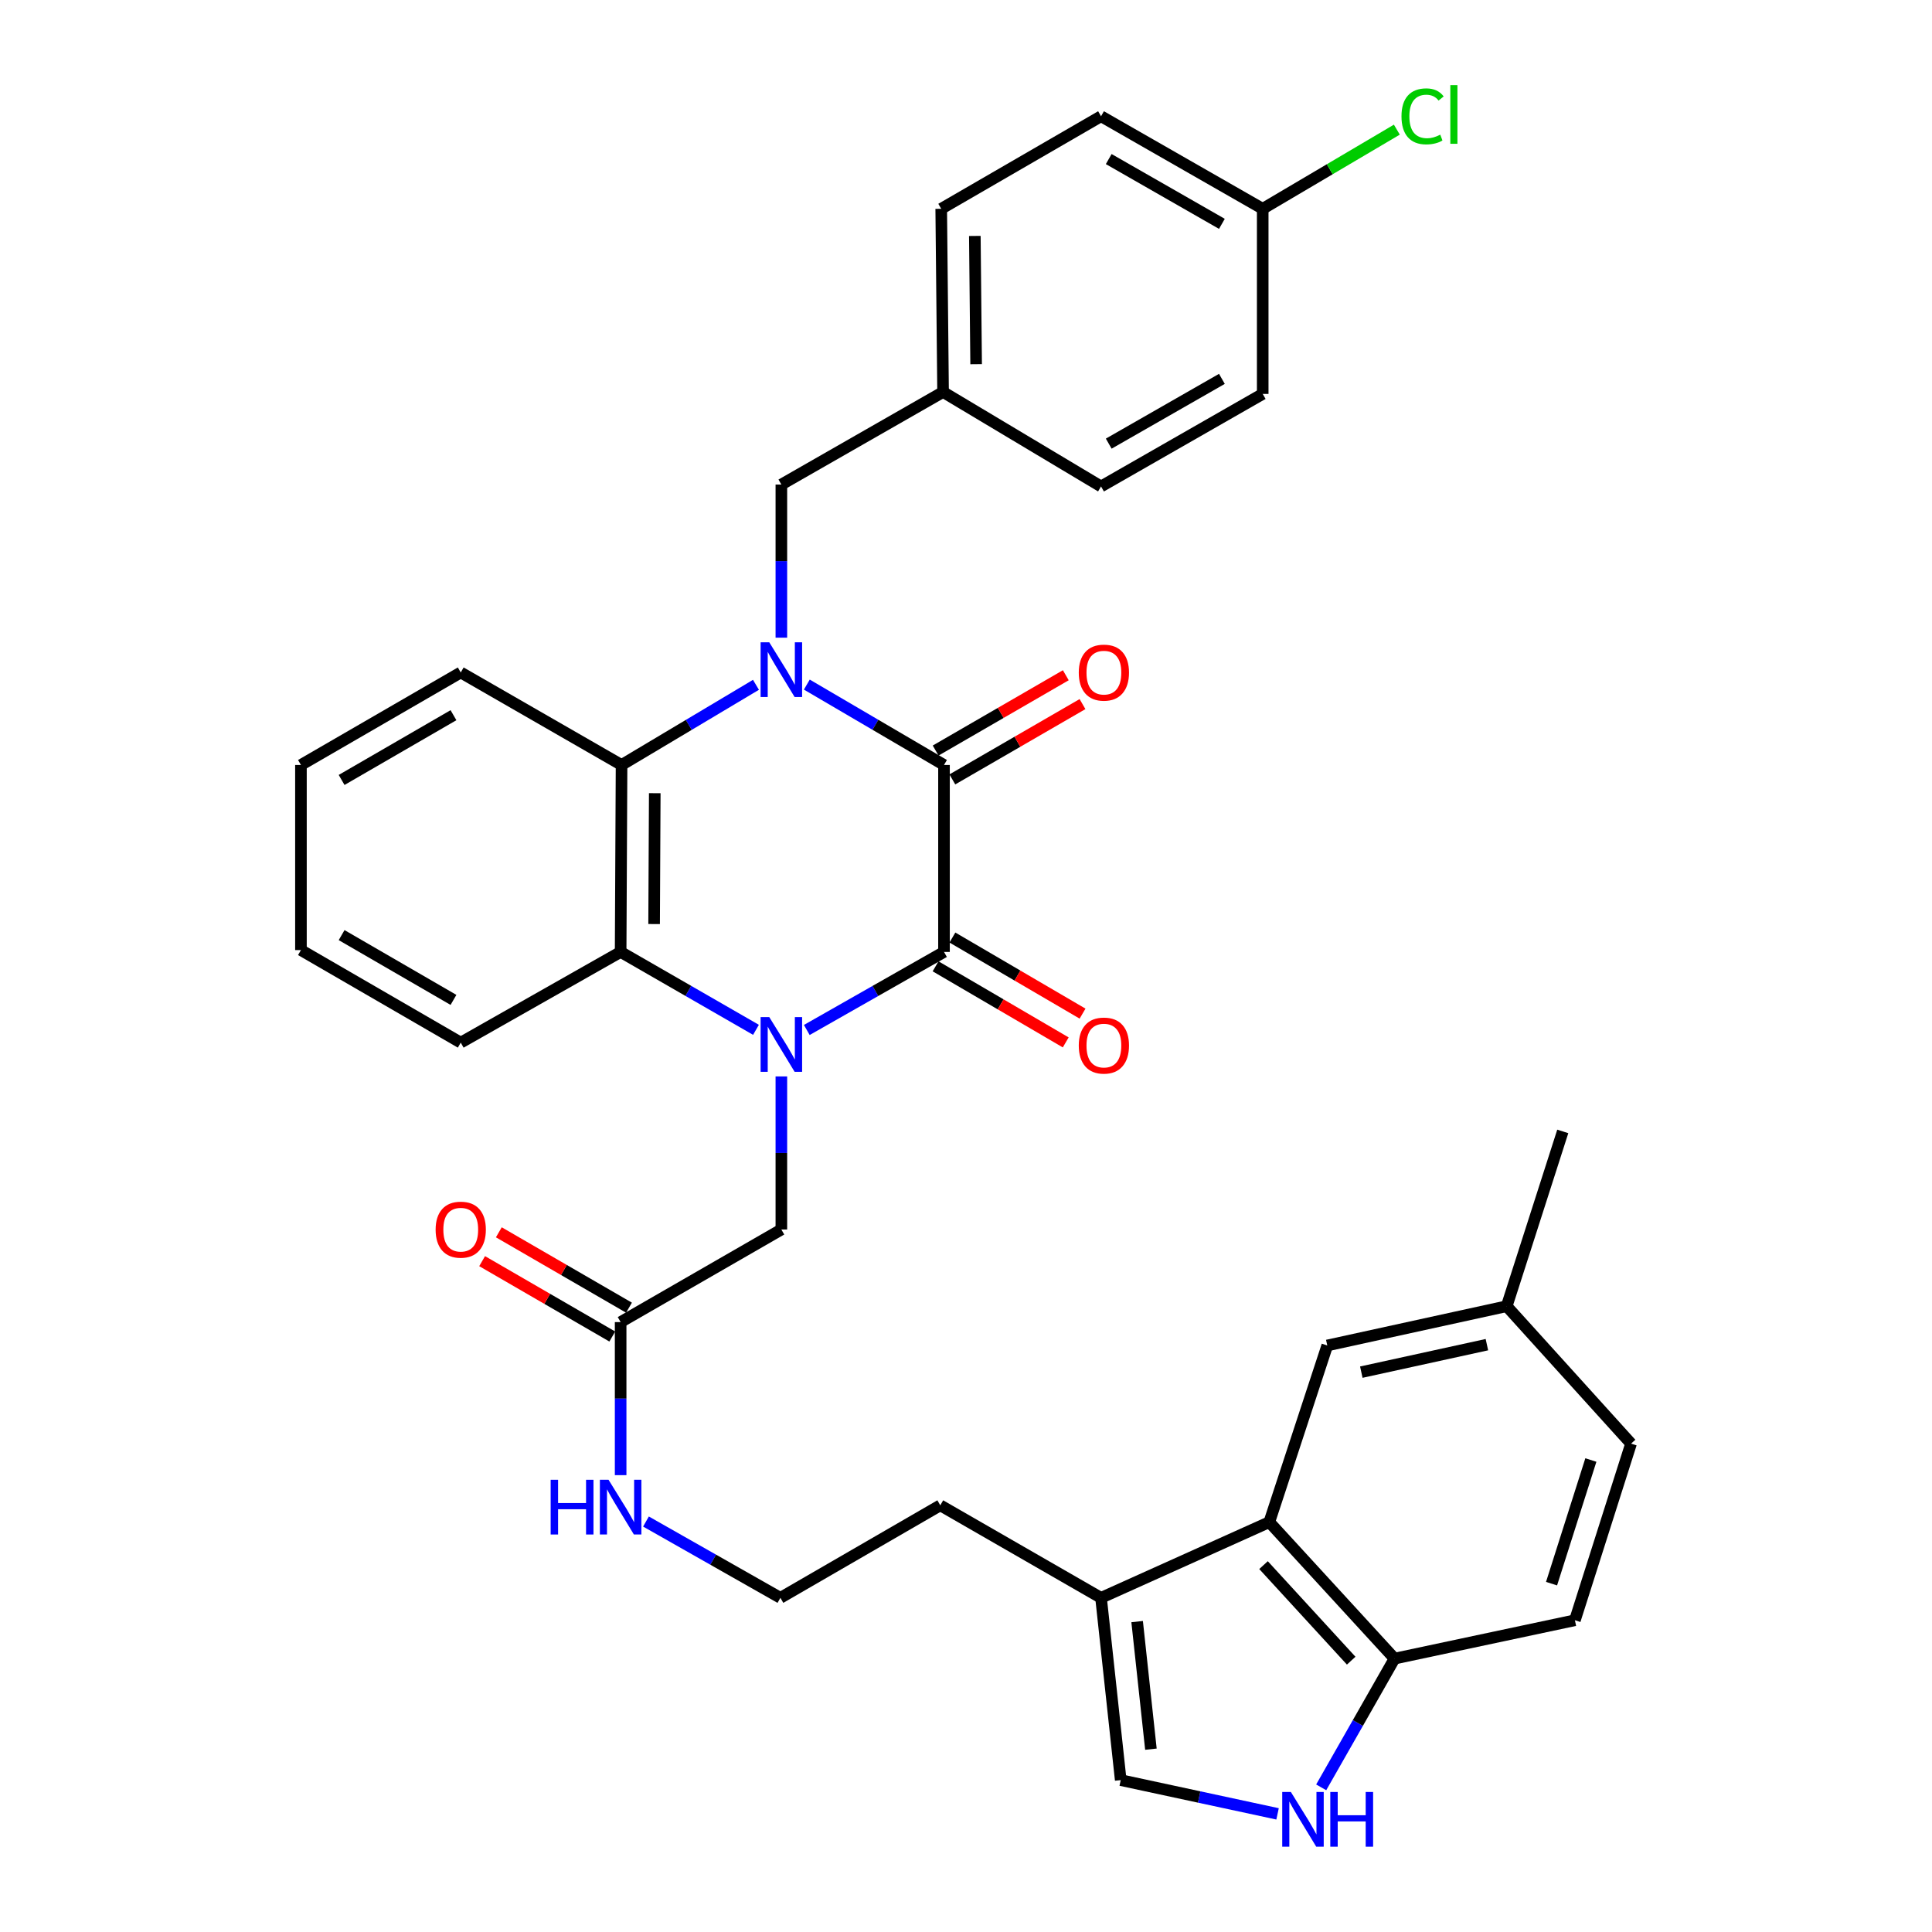<?xml version='1.0' encoding='iso-8859-1'?>
<svg version='1.1' baseProfile='full'
              xmlns='http://www.w3.org/2000/svg'
                      xmlns:rdkit='http://www.rdkit.org/xml'
                      xmlns:xlink='http://www.w3.org/1999/xlink'
                  xml:space='preserve'
width='1000px' height='1000px' viewBox='0 0 1000 1000'>
<!-- END OF HEADER -->
<rect style='opacity:1.0;fill:#FFFFFF;stroke:none' width='1000' height='1000' x='0' y='0'> </rect>
<path class='bond-2' d='M 417.593,533.115 L 453.102,512.916' style='fill:none;fill-rule:evenodd;stroke:#0000FF;stroke-width:6px;stroke-linecap:butt;stroke-linejoin:miter;stroke-opacity:1' />
<path class='bond-2' d='M 453.102,512.916 L 488.611,492.717' style='fill:none;fill-rule:evenodd;stroke:#000000;stroke-width:6px;stroke-linecap:butt;stroke-linejoin:miter;stroke-opacity:1' />
<path class='bond-4' d='M 391.292,533.039 L 356.266,512.878' style='fill:none;fill-rule:evenodd;stroke:#0000FF;stroke-width:6px;stroke-linecap:butt;stroke-linejoin:miter;stroke-opacity:1' />
<path class='bond-4' d='M 356.266,512.878 L 321.24,492.717' style='fill:none;fill-rule:evenodd;stroke:#000000;stroke-width:6px;stroke-linecap:butt;stroke-linejoin:miter;stroke-opacity:1' />
<path class='bond-9' d='M 404.432,557.157 L 404.432,596.774' style='fill:none;fill-rule:evenodd;stroke:#0000FF;stroke-width:6px;stroke-linecap:butt;stroke-linejoin:miter;stroke-opacity:1' />
<path class='bond-9' d='M 404.432,596.774 L 404.432,636.391' style='fill:none;fill-rule:evenodd;stroke:#000000;stroke-width:6px;stroke-linecap:butt;stroke-linejoin:miter;stroke-opacity:1' />
<path class='bond-0' d='M 391.284,354.46 L 356.502,375.206' style='fill:none;fill-rule:evenodd;stroke:#0000FF;stroke-width:6px;stroke-linecap:butt;stroke-linejoin:miter;stroke-opacity:1' />
<path class='bond-0' d='M 356.502,375.206 L 321.719,395.951' style='fill:none;fill-rule:evenodd;stroke:#000000;stroke-width:6px;stroke-linecap:butt;stroke-linejoin:miter;stroke-opacity:1' />
<path class='bond-11' d='M 404.432,330.063 L 404.432,290.432' style='fill:none;fill-rule:evenodd;stroke:#0000FF;stroke-width:6px;stroke-linecap:butt;stroke-linejoin:miter;stroke-opacity:1' />
<path class='bond-11' d='M 404.432,290.432 L 404.432,250.801' style='fill:none;fill-rule:evenodd;stroke:#000000;stroke-width:6px;stroke-linecap:butt;stroke-linejoin:miter;stroke-opacity:1' />
<path class='bond-35' d='M 417.611,354.342 L 453.111,375.146' style='fill:none;fill-rule:evenodd;stroke:#0000FF;stroke-width:6px;stroke-linecap:butt;stroke-linejoin:miter;stroke-opacity:1' />
<path class='bond-35' d='M 453.111,375.146 L 488.611,395.951' style='fill:none;fill-rule:evenodd;stroke:#000000;stroke-width:6px;stroke-linecap:butt;stroke-linejoin:miter;stroke-opacity:1' />
<path class='bond-1' d='M 488.611,395.951 L 488.611,492.717' style='fill:none;fill-rule:evenodd;stroke:#000000;stroke-width:6px;stroke-linecap:butt;stroke-linejoin:miter;stroke-opacity:1' />
<path class='bond-14' d='M 492.932,403.419 L 526.617,383.929' style='fill:none;fill-rule:evenodd;stroke:#000000;stroke-width:6px;stroke-linecap:butt;stroke-linejoin:miter;stroke-opacity:1' />
<path class='bond-14' d='M 526.617,383.929 L 560.302,364.439' style='fill:none;fill-rule:evenodd;stroke:#FF0000;stroke-width:6px;stroke-linecap:butt;stroke-linejoin:miter;stroke-opacity:1' />
<path class='bond-14' d='M 484.29,388.483 L 517.975,368.993' style='fill:none;fill-rule:evenodd;stroke:#000000;stroke-width:6px;stroke-linecap:butt;stroke-linejoin:miter;stroke-opacity:1' />
<path class='bond-14' d='M 517.975,368.993 L 551.66,349.503' style='fill:none;fill-rule:evenodd;stroke:#FF0000;stroke-width:6px;stroke-linecap:butt;stroke-linejoin:miter;stroke-opacity:1' />
<path class='bond-13' d='M 484.257,500.166 L 517.939,519.857' style='fill:none;fill-rule:evenodd;stroke:#000000;stroke-width:6px;stroke-linecap:butt;stroke-linejoin:miter;stroke-opacity:1' />
<path class='bond-13' d='M 517.939,519.857 L 551.621,539.548' style='fill:none;fill-rule:evenodd;stroke:#FF0000;stroke-width:6px;stroke-linecap:butt;stroke-linejoin:miter;stroke-opacity:1' />
<path class='bond-13' d='M 492.966,485.269 L 526.648,504.96' style='fill:none;fill-rule:evenodd;stroke:#000000;stroke-width:6px;stroke-linecap:butt;stroke-linejoin:miter;stroke-opacity:1' />
<path class='bond-13' d='M 526.648,504.96 L 560.33,524.651' style='fill:none;fill-rule:evenodd;stroke:#FF0000;stroke-width:6px;stroke-linecap:butt;stroke-linejoin:miter;stroke-opacity:1' />
<path class='bond-3' d='M 321.719,395.951 L 321.24,492.717' style='fill:none;fill-rule:evenodd;stroke:#000000;stroke-width:6px;stroke-linecap:butt;stroke-linejoin:miter;stroke-opacity:1' />
<path class='bond-3' d='M 338.903,410.551 L 338.567,478.288' style='fill:none;fill-rule:evenodd;stroke:#000000;stroke-width:6px;stroke-linecap:butt;stroke-linejoin:miter;stroke-opacity:1' />
<path class='bond-24' d='M 321.719,395.951 L 238.479,348.066' style='fill:none;fill-rule:evenodd;stroke:#000000;stroke-width:6px;stroke-linecap:butt;stroke-linejoin:miter;stroke-opacity:1' />
<path class='bond-25' d='M 321.24,492.717 L 238.479,539.663' style='fill:none;fill-rule:evenodd;stroke:#000000;stroke-width:6px;stroke-linecap:butt;stroke-linejoin:miter;stroke-opacity:1' />
<path class='bond-5' d='M 661.265,938.853 L 620.676,930.116' style='fill:none;fill-rule:evenodd;stroke:#0000FF;stroke-width:6px;stroke-linecap:butt;stroke-linejoin:miter;stroke-opacity:1' />
<path class='bond-5' d='M 620.676,930.116 L 580.086,921.379' style='fill:none;fill-rule:evenodd;stroke:#000000;stroke-width:6px;stroke-linecap:butt;stroke-linejoin:miter;stroke-opacity:1' />
<path class='bond-38' d='M 683.848,925.13 L 702.831,891.811' style='fill:none;fill-rule:evenodd;stroke:#0000FF;stroke-width:6px;stroke-linecap:butt;stroke-linejoin:miter;stroke-opacity:1' />
<path class='bond-38' d='M 702.831,891.811 L 721.813,858.492' style='fill:none;fill-rule:evenodd;stroke:#000000;stroke-width:6px;stroke-linecap:butt;stroke-linejoin:miter;stroke-opacity:1' />
<path class='bond-6' d='M 656.989,787.839 L 569.895,827.038' style='fill:none;fill-rule:evenodd;stroke:#000000;stroke-width:6px;stroke-linecap:butt;stroke-linejoin:miter;stroke-opacity:1' />
<path class='bond-10' d='M 656.989,787.839 L 721.813,858.492' style='fill:none;fill-rule:evenodd;stroke:#000000;stroke-width:6px;stroke-linecap:butt;stroke-linejoin:miter;stroke-opacity:1' />
<path class='bond-10' d='M 653.998,810.103 L 699.375,859.56' style='fill:none;fill-rule:evenodd;stroke:#000000;stroke-width:6px;stroke-linecap:butt;stroke-linejoin:miter;stroke-opacity:1' />
<path class='bond-15' d='M 656.989,787.839 L 686.995,696.412' style='fill:none;fill-rule:evenodd;stroke:#000000;stroke-width:6px;stroke-linecap:butt;stroke-linejoin:miter;stroke-opacity:1' />
<path class='bond-7' d='M 580.086,921.379 L 569.895,827.038' style='fill:none;fill-rule:evenodd;stroke:#000000;stroke-width:6px;stroke-linecap:butt;stroke-linejoin:miter;stroke-opacity:1' />
<path class='bond-7' d='M 595.713,905.375 L 588.58,839.336' style='fill:none;fill-rule:evenodd;stroke:#000000;stroke-width:6px;stroke-linecap:butt;stroke-linejoin:miter;stroke-opacity:1' />
<path class='bond-8' d='M 569.895,827.038 L 486.684,779.153' style='fill:none;fill-rule:evenodd;stroke:#000000;stroke-width:6px;stroke-linecap:butt;stroke-linejoin:miter;stroke-opacity:1' />
<path class='bond-12' d='M 404.432,636.391 L 321.24,684.314' style='fill:none;fill-rule:evenodd;stroke:#000000;stroke-width:6px;stroke-linecap:butt;stroke-linejoin:miter;stroke-opacity:1' />
<path class='bond-17' d='M 721.813,858.492 L 815.167,838.638' style='fill:none;fill-rule:evenodd;stroke:#000000;stroke-width:6px;stroke-linecap:butt;stroke-linejoin:miter;stroke-opacity:1' />
<path class='bond-19' d='M 404.432,250.801 L 488.132,202.897' style='fill:none;fill-rule:evenodd;stroke:#000000;stroke-width:6px;stroke-linecap:butt;stroke-linejoin:miter;stroke-opacity:1' />
<path class='bond-16' d='M 325.563,676.847 L 291.879,657.342' style='fill:none;fill-rule:evenodd;stroke:#000000;stroke-width:6px;stroke-linecap:butt;stroke-linejoin:miter;stroke-opacity:1' />
<path class='bond-16' d='M 291.879,657.342 L 258.194,637.836' style='fill:none;fill-rule:evenodd;stroke:#FF0000;stroke-width:6px;stroke-linecap:butt;stroke-linejoin:miter;stroke-opacity:1' />
<path class='bond-16' d='M 316.916,691.78 L 283.232,672.275' style='fill:none;fill-rule:evenodd;stroke:#000000;stroke-width:6px;stroke-linecap:butt;stroke-linejoin:miter;stroke-opacity:1' />
<path class='bond-16' d='M 283.232,672.275 L 249.547,652.769' style='fill:none;fill-rule:evenodd;stroke:#FF0000;stroke-width:6px;stroke-linecap:butt;stroke-linejoin:miter;stroke-opacity:1' />
<path class='bond-18' d='M 321.24,684.314 L 321.24,723.926' style='fill:none;fill-rule:evenodd;stroke:#000000;stroke-width:6px;stroke-linecap:butt;stroke-linejoin:miter;stroke-opacity:1' />
<path class='bond-18' d='M 321.24,723.926 L 321.24,763.538' style='fill:none;fill-rule:evenodd;stroke:#0000FF;stroke-width:6px;stroke-linecap:butt;stroke-linejoin:miter;stroke-opacity:1' />
<path class='bond-20' d='M 686.995,696.412 L 779.86,676.089' style='fill:none;fill-rule:evenodd;stroke:#000000;stroke-width:6px;stroke-linecap:butt;stroke-linejoin:miter;stroke-opacity:1' />
<path class='bond-20' d='M 704.614,710.22 L 769.619,695.994' style='fill:none;fill-rule:evenodd;stroke:#000000;stroke-width:6px;stroke-linecap:butt;stroke-linejoin:miter;stroke-opacity:1' />
<path class='bond-39' d='M 815.167,838.638 L 844.233,747.221' style='fill:none;fill-rule:evenodd;stroke:#000000;stroke-width:6px;stroke-linecap:butt;stroke-linejoin:miter;stroke-opacity:1' />
<path class='bond-39' d='M 803.082,819.697 L 823.429,755.705' style='fill:none;fill-rule:evenodd;stroke:#000000;stroke-width:6px;stroke-linecap:butt;stroke-linejoin:miter;stroke-opacity:1' />
<path class='bond-30' d='M 334.357,787.54 L 369.145,807.289' style='fill:none;fill-rule:evenodd;stroke:#0000FF;stroke-width:6px;stroke-linecap:butt;stroke-linejoin:miter;stroke-opacity:1' />
<path class='bond-30' d='M 369.145,807.289 L 403.933,827.038' style='fill:none;fill-rule:evenodd;stroke:#000000;stroke-width:6px;stroke-linecap:butt;stroke-linejoin:miter;stroke-opacity:1' />
<path class='bond-26' d='M 488.132,202.897 L 569.895,251.789' style='fill:none;fill-rule:evenodd;stroke:#000000;stroke-width:6px;stroke-linecap:butt;stroke-linejoin:miter;stroke-opacity:1' />
<path class='bond-27' d='M 488.132,202.897 L 487.173,108.077' style='fill:none;fill-rule:evenodd;stroke:#000000;stroke-width:6px;stroke-linecap:butt;stroke-linejoin:miter;stroke-opacity:1' />
<path class='bond-27' d='M 505.243,188.5 L 504.572,122.125' style='fill:none;fill-rule:evenodd;stroke:#000000;stroke-width:6px;stroke-linecap:butt;stroke-linejoin:miter;stroke-opacity:1' />
<path class='bond-22' d='M 779.86,676.089 L 844.233,747.221' style='fill:none;fill-rule:evenodd;stroke:#000000;stroke-width:6px;stroke-linecap:butt;stroke-linejoin:miter;stroke-opacity:1' />
<path class='bond-32' d='M 779.86,676.089 L 808.888,585.62' style='fill:none;fill-rule:evenodd;stroke:#000000;stroke-width:6px;stroke-linecap:butt;stroke-linejoin:miter;stroke-opacity:1' />
<path class='bond-21' d='M 653.576,108.077 L 569.895,60.173' style='fill:none;fill-rule:evenodd;stroke:#000000;stroke-width:6px;stroke-linecap:butt;stroke-linejoin:miter;stroke-opacity:1' />
<path class='bond-21' d='M 632.451,115.867 L 573.875,82.334' style='fill:none;fill-rule:evenodd;stroke:#000000;stroke-width:6px;stroke-linecap:butt;stroke-linejoin:miter;stroke-opacity:1' />
<path class='bond-23' d='M 653.576,108.077 L 688.291,87.591' style='fill:none;fill-rule:evenodd;stroke:#000000;stroke-width:6px;stroke-linecap:butt;stroke-linejoin:miter;stroke-opacity:1' />
<path class='bond-23' d='M 688.291,87.591 L 723.005,67.105' style='fill:none;fill-rule:evenodd;stroke:#00CC00;stroke-width:6px;stroke-linecap:butt;stroke-linejoin:miter;stroke-opacity:1' />
<path class='bond-37' d='M 653.576,108.077 L 653.576,203.894' style='fill:none;fill-rule:evenodd;stroke:#000000;stroke-width:6px;stroke-linecap:butt;stroke-linejoin:miter;stroke-opacity:1' />
<path class='bond-36' d='M 238.479,348.066 L 155.767,395.951' style='fill:none;fill-rule:evenodd;stroke:#000000;stroke-width:6px;stroke-linecap:butt;stroke-linejoin:miter;stroke-opacity:1' />
<path class='bond-36' d='M 234.718,370.183 L 176.819,403.702' style='fill:none;fill-rule:evenodd;stroke:#000000;stroke-width:6px;stroke-linecap:butt;stroke-linejoin:miter;stroke-opacity:1' />
<path class='bond-34' d='M 238.479,539.663 L 155.767,491.759' style='fill:none;fill-rule:evenodd;stroke:#000000;stroke-width:6px;stroke-linecap:butt;stroke-linejoin:miter;stroke-opacity:1' />
<path class='bond-34' d='M 234.721,517.545 L 176.822,484.012' style='fill:none;fill-rule:evenodd;stroke:#000000;stroke-width:6px;stroke-linecap:butt;stroke-linejoin:miter;stroke-opacity:1' />
<path class='bond-29' d='M 569.895,251.789 L 653.576,203.894' style='fill:none;fill-rule:evenodd;stroke:#000000;stroke-width:6px;stroke-linecap:butt;stroke-linejoin:miter;stroke-opacity:1' />
<path class='bond-29' d='M 573.876,229.628 L 632.453,196.102' style='fill:none;fill-rule:evenodd;stroke:#000000;stroke-width:6px;stroke-linecap:butt;stroke-linejoin:miter;stroke-opacity:1' />
<path class='bond-28' d='M 487.173,108.077 L 569.895,60.173' style='fill:none;fill-rule:evenodd;stroke:#000000;stroke-width:6px;stroke-linecap:butt;stroke-linejoin:miter;stroke-opacity:1' />
<path class='bond-31' d='M 403.933,827.038 L 486.684,779.153' style='fill:none;fill-rule:evenodd;stroke:#000000;stroke-width:6px;stroke-linecap:butt;stroke-linejoin:miter;stroke-opacity:1' />
<path class='bond-33' d='M 155.767,395.951 L 155.767,491.759' style='fill:none;fill-rule:evenodd;stroke:#000000;stroke-width:6px;stroke-linecap:butt;stroke-linejoin:miter;stroke-opacity:1' />
<path  class='atom-0' d='M 398.172 526.442
L 407.452 541.442
Q 408.372 542.922, 409.852 545.602
Q 411.332 548.282, 411.412 548.442
L 411.412 526.442
L 415.172 526.442
L 415.172 554.762
L 411.292 554.762
L 401.332 538.362
Q 400.172 536.442, 398.932 534.242
Q 397.732 532.042, 397.372 531.362
L 397.372 554.762
L 393.692 554.762
L 393.692 526.442
L 398.172 526.442
' fill='#0000FF'/>
<path  class='atom-1' d='M 398.172 332.459
L 407.452 347.459
Q 408.372 348.939, 409.852 351.619
Q 411.332 354.299, 411.412 354.459
L 411.412 332.459
L 415.172 332.459
L 415.172 360.779
L 411.292 360.779
L 401.332 344.379
Q 400.172 342.459, 398.932 340.259
Q 397.732 338.059, 397.372 337.379
L 397.372 360.779
L 393.692 360.779
L 393.692 332.459
L 398.172 332.459
' fill='#0000FF'/>
<path  class='atom-6' d='M 668.157 927.523
L 677.437 942.523
Q 678.357 944.003, 679.837 946.683
Q 681.317 949.363, 681.397 949.523
L 681.397 927.523
L 685.157 927.523
L 685.157 955.843
L 681.277 955.843
L 671.317 939.443
Q 670.157 937.523, 668.917 935.323
Q 667.717 933.123, 667.357 932.443
L 667.357 955.843
L 663.677 955.843
L 663.677 927.523
L 668.157 927.523
' fill='#0000FF'/>
<path  class='atom-6' d='M 688.557 927.523
L 692.397 927.523
L 692.397 939.563
L 706.877 939.563
L 706.877 927.523
L 710.717 927.523
L 710.717 955.843
L 706.877 955.843
L 706.877 942.763
L 692.397 942.763
L 692.397 955.843
L 688.557 955.843
L 688.557 927.523
' fill='#0000FF'/>
<path  class='atom-14' d='M 558.372 541.181
Q 558.372 534.381, 561.732 530.581
Q 565.092 526.781, 571.372 526.781
Q 577.652 526.781, 581.012 530.581
Q 584.372 534.381, 584.372 541.181
Q 584.372 548.061, 580.972 551.981
Q 577.572 555.861, 571.372 555.861
Q 565.132 555.861, 561.732 551.981
Q 558.372 548.101, 558.372 541.181
M 571.372 552.661
Q 575.692 552.661, 578.012 549.781
Q 580.372 546.861, 580.372 541.181
Q 580.372 535.621, 578.012 532.821
Q 575.692 529.981, 571.372 529.981
Q 567.052 529.981, 564.692 532.781
Q 562.372 535.581, 562.372 541.181
Q 562.372 546.901, 564.692 549.781
Q 567.052 552.661, 571.372 552.661
' fill='#FF0000'/>
<path  class='atom-15' d='M 558.372 348.146
Q 558.372 341.346, 561.732 337.546
Q 565.092 333.746, 571.372 333.746
Q 577.652 333.746, 581.012 337.546
Q 584.372 341.346, 584.372 348.146
Q 584.372 355.026, 580.972 358.946
Q 577.572 362.826, 571.372 362.826
Q 565.132 362.826, 561.732 358.946
Q 558.372 355.066, 558.372 348.146
M 571.372 359.626
Q 575.692 359.626, 578.012 356.746
Q 580.372 353.826, 580.372 348.146
Q 580.372 342.586, 578.012 339.786
Q 575.692 336.946, 571.372 336.946
Q 567.052 336.946, 564.692 339.746
Q 562.372 342.546, 562.372 348.146
Q 562.372 353.866, 564.692 356.746
Q 567.052 359.626, 571.372 359.626
' fill='#FF0000'/>
<path  class='atom-17' d='M 225.479 636.471
Q 225.479 629.671, 228.839 625.871
Q 232.199 622.071, 238.479 622.071
Q 244.759 622.071, 248.119 625.871
Q 251.479 629.671, 251.479 636.471
Q 251.479 643.351, 248.079 647.271
Q 244.679 651.151, 238.479 651.151
Q 232.239 651.151, 228.839 647.271
Q 225.479 643.391, 225.479 636.471
M 238.479 647.951
Q 242.799 647.951, 245.119 645.071
Q 247.479 642.151, 247.479 636.471
Q 247.479 630.911, 245.119 628.111
Q 242.799 625.271, 238.479 625.271
Q 234.159 625.271, 231.799 628.071
Q 229.479 630.871, 229.479 636.471
Q 229.479 642.191, 231.799 645.071
Q 234.159 647.951, 238.479 647.951
' fill='#FF0000'/>
<path  class='atom-19' d='M 285.02 765.933
L 288.86 765.933
L 288.86 777.973
L 303.34 777.973
L 303.34 765.933
L 307.18 765.933
L 307.18 794.253
L 303.34 794.253
L 303.34 781.173
L 288.86 781.173
L 288.86 794.253
L 285.02 794.253
L 285.02 765.933
' fill='#0000FF'/>
<path  class='atom-19' d='M 314.98 765.933
L 324.26 780.933
Q 325.18 782.413, 326.66 785.093
Q 328.14 787.773, 328.22 787.933
L 328.22 765.933
L 331.98 765.933
L 331.98 794.253
L 328.1 794.253
L 318.14 777.853
Q 316.98 775.933, 315.74 773.733
Q 314.54 771.533, 314.18 770.853
L 314.18 794.253
L 310.5 794.253
L 310.5 765.933
L 314.98 765.933
' fill='#0000FF'/>
<path  class='atom-24' d='M 725.407 60.223
Q 725.407 53.183, 728.687 49.503
Q 732.007 45.783, 738.287 45.783
Q 744.127 45.783, 747.247 49.903
L 744.607 52.063
Q 742.327 49.063, 738.287 49.063
Q 734.007 49.063, 731.727 51.943
Q 729.487 54.783, 729.487 60.223
Q 729.487 65.823, 731.807 68.703
Q 734.167 71.583, 738.727 71.583
Q 741.847 71.583, 745.487 69.703
L 746.607 72.703
Q 745.127 73.663, 742.887 74.223
Q 740.647 74.783, 738.167 74.783
Q 732.007 74.783, 728.687 71.023
Q 725.407 67.263, 725.407 60.223
' fill='#00CC00'/>
<path  class='atom-24' d='M 750.687 44.063
L 754.367 44.063
L 754.367 74.423
L 750.687 74.423
L 750.687 44.063
' fill='#00CC00'/>
</svg>
